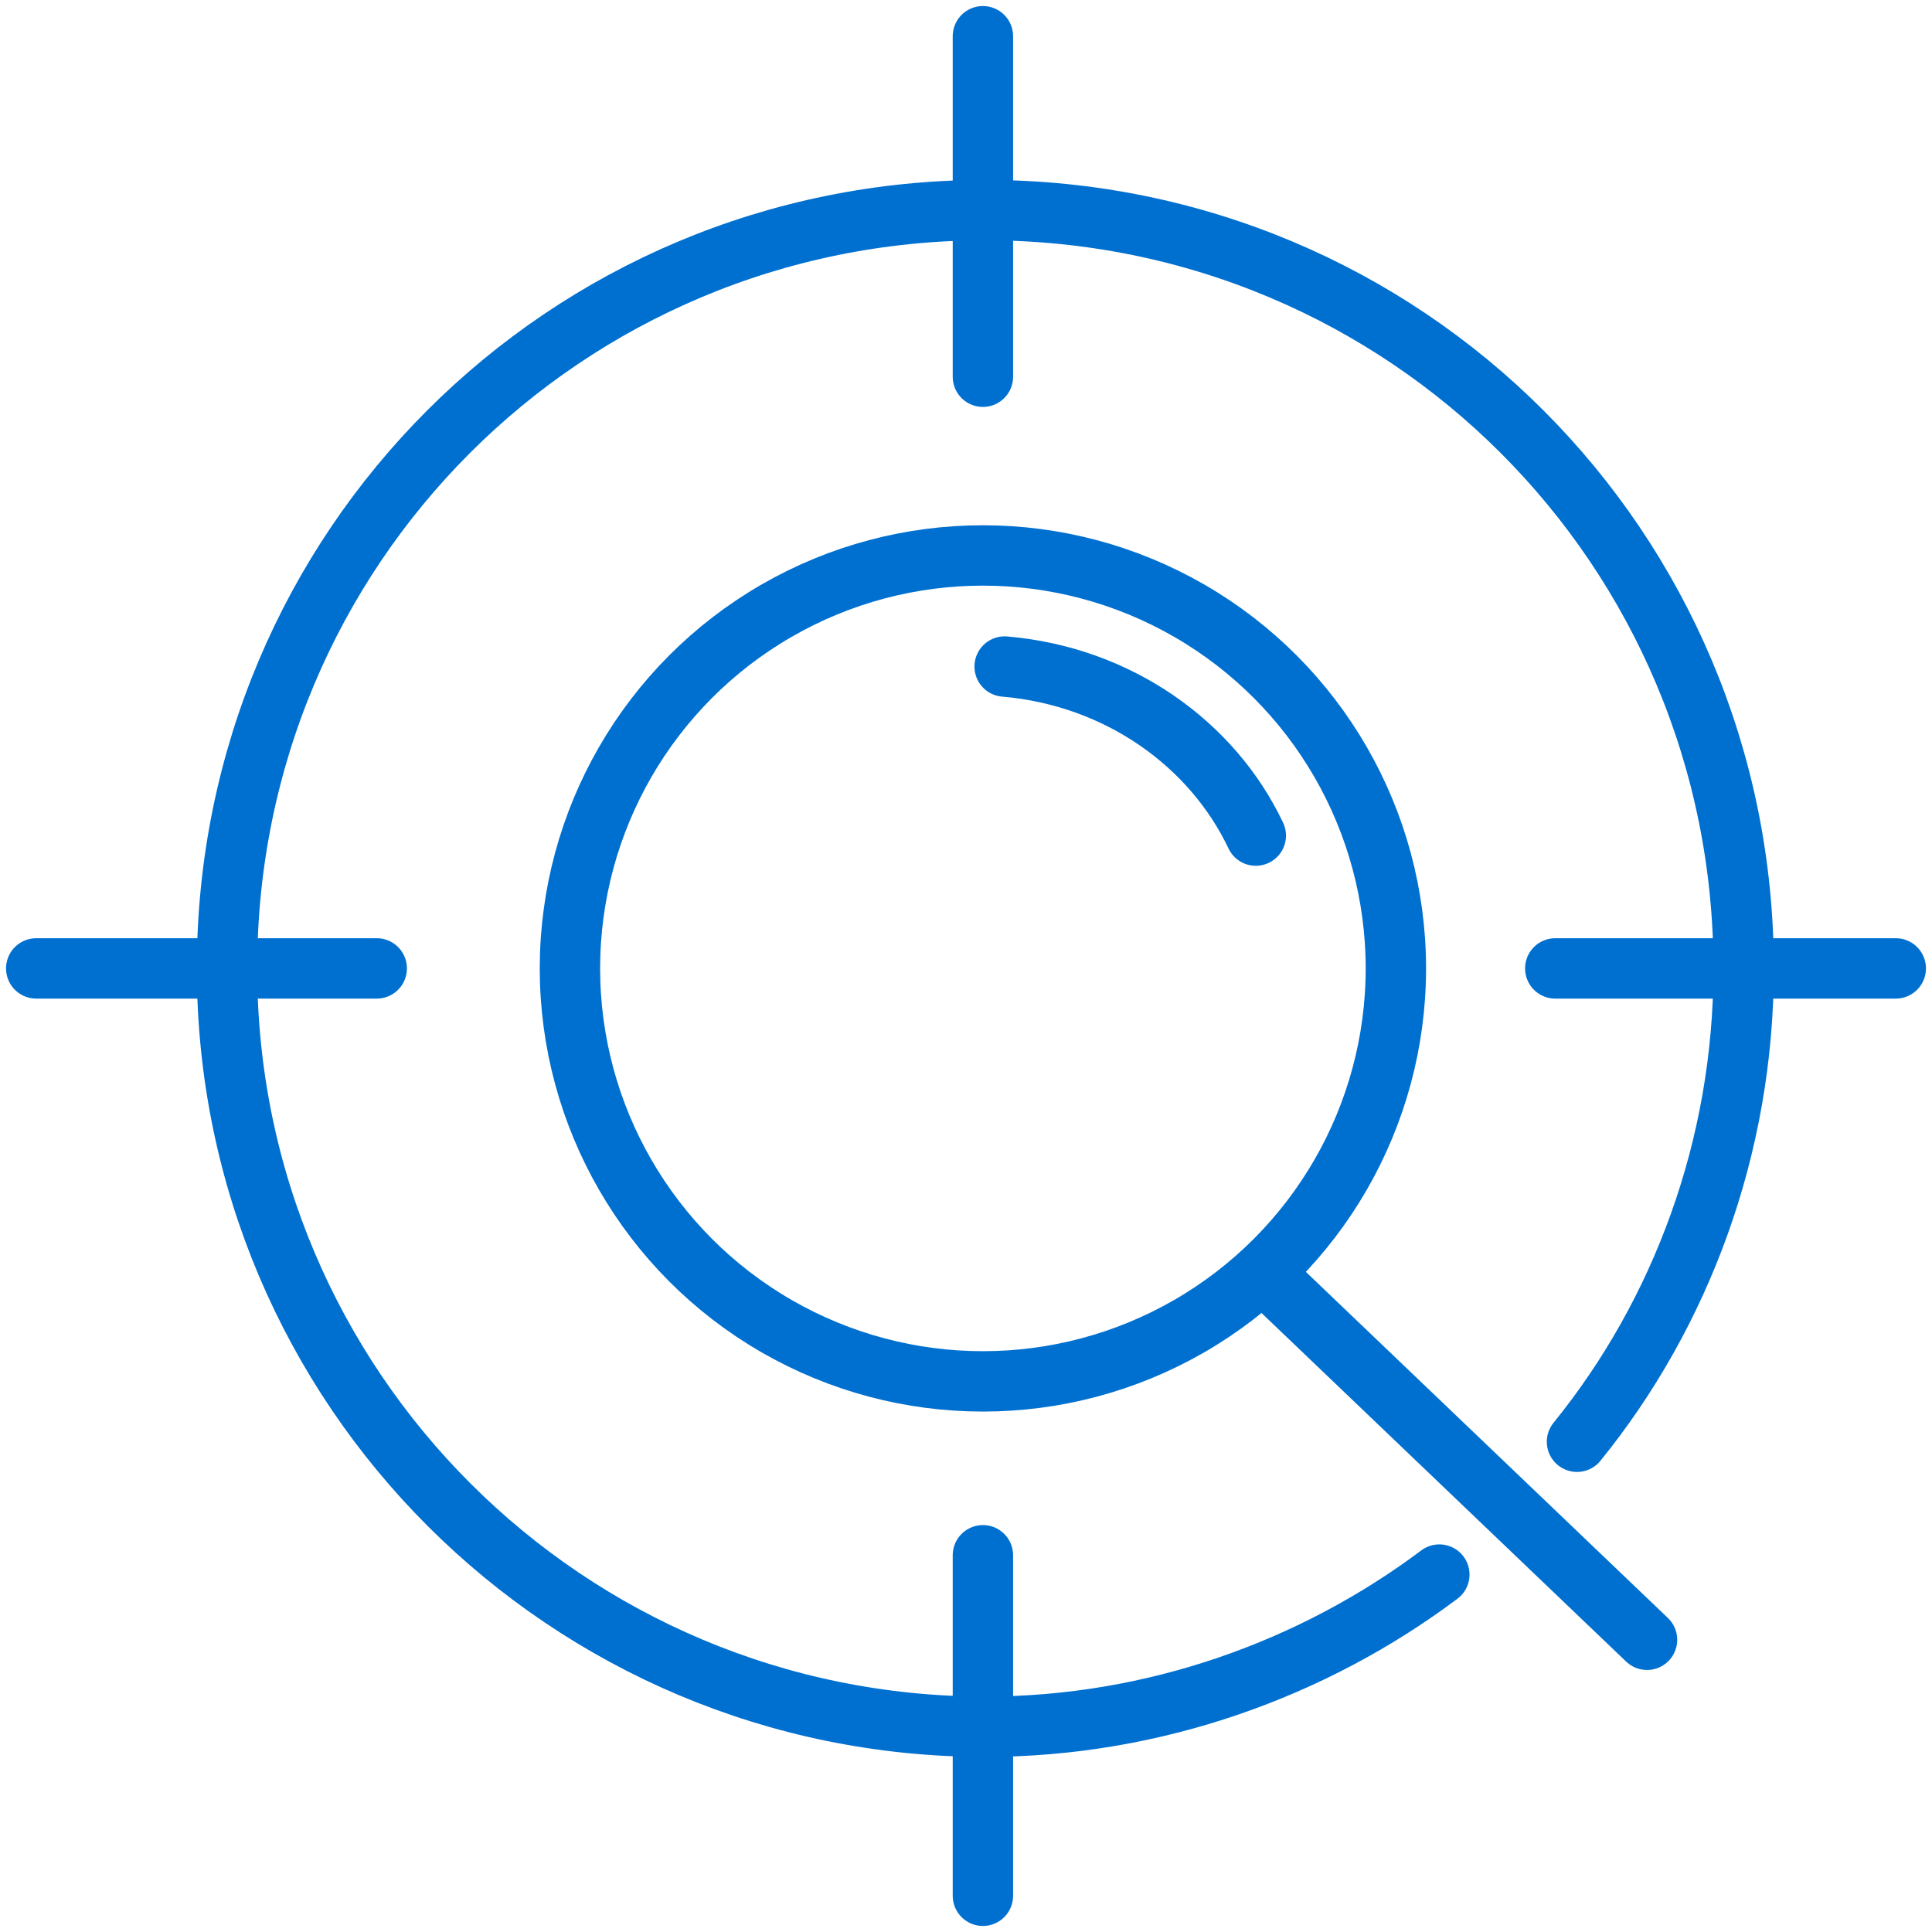 <svg xmlns="http://www.w3.org/2000/svg" viewBox="0 0 80 80" fill="none" stroke="#0070d0" stroke-width="2.5" xmlns:v="https://vecta.io/nano"><g stroke-linecap="round" stroke-linejoin="round" stroke-miterlimit="10"><path d="M59.6,65.2c-5.2,3.9-11.8,6.3-18.8,6.3c-17.3,0-31.4-14-31.4-31.4s14-31.4,31.4-31.4s31.4,14,31.4,31.4 c0,7.4-2.6,14.3-6.9,19.6"/><path d="M40.7 1.5v14.1m0 48.8v14.1M1.5 40.1h14.1m48.8 0h14.1"/></g><circle cx="40.7" cy="40.1" r="17.1" stroke-linejoin="round"/><path d="M52.3 52.7l15.9 15.2M41.6 27.6c4.7.4 8.6 3.2 10.4 7" stroke-linejoin="round" stroke-linecap="round" stroke-miterlimit="10"/></svg>
